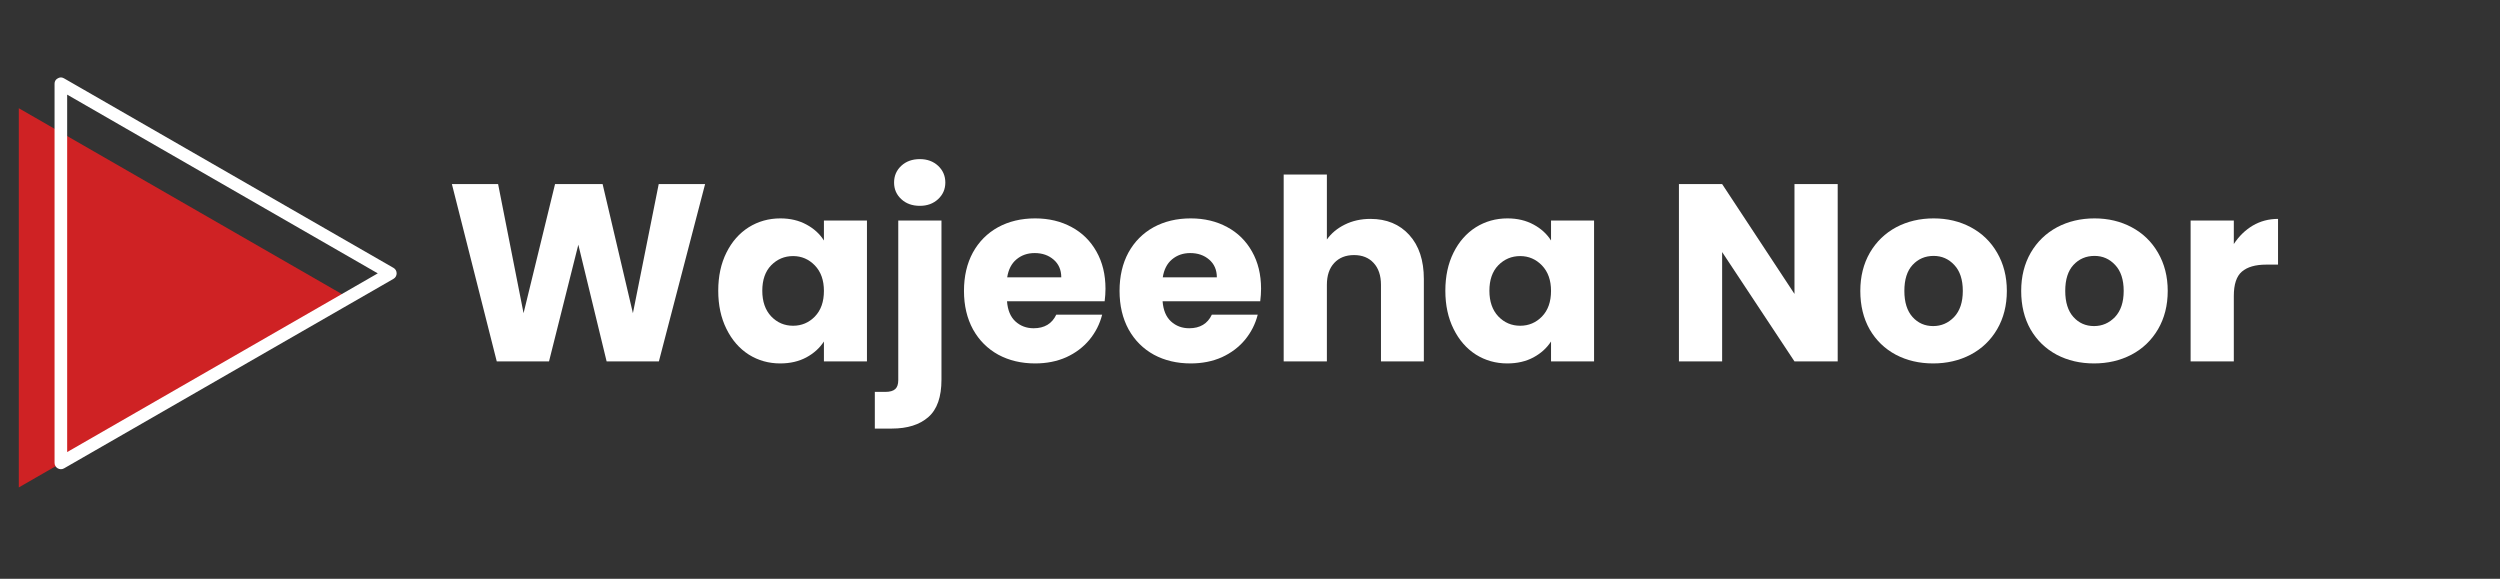<svg xmlns="http://www.w3.org/2000/svg" xmlns:xlink="http://www.w3.org/1999/xlink" width="311" viewBox="0 0 233.25 54" height="72" preserveAspectRatio="xMidYMid meet"><rect x="0" y="0" width="233.25" height="54" fill="#333333" stroke="none"/><defs><g></g><clipPath id="1b5ec1c4a3"><path d="M 1.754 10 L 33 10 L 33 45.512 L 1.754 45.512 Z M 1.754 10 " clip-rule="nonzero"></path></clipPath><clipPath id="c4f5693a29"><path d="M 5 7.223 L 37.098 7.223 L 37.098 44 L 5 44 Z M 5 7.223 " clip-rule="nonzero"></path></clipPath></defs><g clip-path="url(#1b5ec1c4a3)"><path fill="#cf2224" d="M 1.754 10.098 L 32.5 27.785 L 1.754 45.477 L 1.754 10.098 " fill-opacity="1" fill-rule="nonzero"></path></g><g clip-path="url(#c4f5693a29)"><path fill="#ffffff" d="M 5.383 8.32 C 7.516 9.547 9.648 10.777 11.781 12.004 C 16.102 14.488 20.422 16.973 24.742 19.461 C 28.137 21.414 31.531 23.367 34.926 25.32 C 35.328 25.551 35.727 25.781 36.129 26.012 L 36.129 24.996 C 33.996 26.223 31.863 27.453 29.73 28.68 C 25.41 31.164 21.086 33.648 16.766 36.137 C 13.371 38.09 9.977 40.043 6.582 41.996 C 6.184 42.227 5.781 42.457 5.383 42.688 C 5.676 42.855 5.969 43.023 6.266 43.191 L 6.266 7.816 C 6.266 7.059 5.09 7.059 5.09 7.816 L 5.09 43.191 C 5.09 43.641 5.59 43.922 5.973 43.699 C 8.105 42.473 10.238 41.246 12.371 40.02 C 16.691 37.531 21.016 35.047 25.336 32.559 C 28.73 30.605 32.125 28.656 35.52 26.703 C 35.918 26.473 36.32 26.242 36.719 26.012 C 37.102 25.793 37.102 25.215 36.719 24.996 C 34.586 23.77 32.453 22.543 30.32 21.316 C 26 18.832 21.68 16.344 17.359 13.859 C 13.965 11.906 10.57 9.953 7.176 8 C 6.773 7.77 6.375 7.539 5.973 7.309 C 5.316 6.93 4.727 7.945 5.383 8.32 " fill-opacity="1" fill-rule="nonzero"></path></g><g fill="#ffffff" fill-opacity="1"><g transform="translate(41.567, 33.72)"><g><path d="M 24.219 -16.547 L 19.906 0 L 15.031 0 L 12.391 -10.891 L 9.656 0 L 4.781 0 L 0.594 -16.547 L 4.906 -16.547 L 7.281 -4.5 L 10.219 -16.547 L 14.656 -16.547 L 17.484 -4.5 L 19.891 -16.547 Z M 24.219 -16.547 "></path></g></g></g><g fill="#ffffff" fill-opacity="1"><g transform="translate(66.356, 33.72)"><g><path d="M 0.656 -6.594 C 0.656 -7.945 0.91 -9.133 1.422 -10.156 C 1.93 -11.176 2.625 -11.961 3.5 -12.516 C 4.383 -13.066 5.367 -13.344 6.453 -13.344 C 7.379 -13.344 8.191 -13.148 8.891 -12.766 C 9.586 -12.391 10.129 -11.895 10.516 -11.281 L 10.516 -13.141 L 14.531 -13.141 L 14.531 0 L 10.516 0 L 10.516 -1.859 C 10.117 -1.242 9.57 -0.75 8.875 -0.375 C 8.176 0 7.363 0.188 6.438 0.188 C 5.363 0.188 4.383 -0.086 3.5 -0.641 C 2.625 -1.203 1.93 -2 1.422 -3.031 C 0.91 -4.062 0.656 -5.25 0.656 -6.594 Z M 10.516 -6.578 C 10.516 -7.578 10.234 -8.367 9.672 -8.953 C 9.109 -9.535 8.43 -9.828 7.641 -9.828 C 6.836 -9.828 6.156 -9.539 5.594 -8.969 C 5.039 -8.395 4.766 -7.602 4.766 -6.594 C 4.766 -5.594 5.039 -4.797 5.594 -4.203 C 6.156 -3.617 6.836 -3.328 7.641 -3.328 C 8.43 -3.328 9.109 -3.613 9.672 -4.188 C 10.234 -4.77 10.516 -5.566 10.516 -6.578 Z M 10.516 -6.578 "></path></g></g></g><g fill="#ffffff" fill-opacity="1"><g transform="translate(82.355, 33.72)"><g><path d="M 3.469 -14.516 C 2.758 -14.516 2.18 -14.723 1.734 -15.141 C 1.285 -15.555 1.062 -16.07 1.062 -16.688 C 1.062 -17.312 1.285 -17.832 1.734 -18.25 C 2.18 -18.664 2.758 -18.875 3.469 -18.875 C 4.156 -18.875 4.723 -18.664 5.172 -18.25 C 5.617 -17.832 5.844 -17.312 5.844 -16.688 C 5.844 -16.07 5.617 -15.555 5.172 -15.141 C 4.723 -14.723 4.156 -14.516 3.469 -14.516 Z M 5.484 1.703 C 5.484 3.316 5.078 4.477 4.266 5.188 C 3.453 5.906 2.312 6.266 0.844 6.266 L -0.734 6.266 L -0.734 2.844 L 0.234 2.844 C 0.672 2.844 0.984 2.754 1.172 2.578 C 1.359 2.41 1.453 2.133 1.453 1.75 L 1.453 -13.141 L 5.484 -13.141 Z M 5.484 1.703 "></path></g></g></g><g fill="#ffffff" fill-opacity="1"><g transform="translate(89.283, 33.72)"><g><path d="M 13.859 -6.781 C 13.859 -6.406 13.832 -6.016 13.781 -5.609 L 4.672 -5.609 C 4.734 -4.785 4.992 -4.16 5.453 -3.734 C 5.922 -3.305 6.488 -3.094 7.156 -3.094 C 8.164 -3.094 8.867 -3.516 9.266 -4.359 L 13.547 -4.359 C 13.328 -3.492 12.93 -2.711 12.359 -2.016 C 11.785 -1.328 11.066 -0.785 10.203 -0.391 C 9.336 -0.004 8.367 0.188 7.297 0.188 C 6.016 0.188 4.867 -0.082 3.859 -0.625 C 2.859 -1.176 2.07 -1.961 1.5 -2.984 C 0.938 -4.016 0.656 -5.211 0.656 -6.578 C 0.656 -7.941 0.93 -9.133 1.484 -10.156 C 2.047 -11.176 2.828 -11.961 3.828 -12.516 C 4.836 -13.066 5.992 -13.344 7.297 -13.344 C 8.578 -13.344 9.711 -13.07 10.703 -12.531 C 11.691 -12 12.461 -11.238 13.016 -10.25 C 13.578 -9.258 13.859 -8.102 13.859 -6.781 Z M 9.734 -7.844 C 9.734 -8.539 9.492 -9.094 9.016 -9.5 C 8.547 -9.906 7.957 -10.109 7.25 -10.109 C 6.582 -10.109 6.016 -9.91 5.547 -9.516 C 5.086 -9.129 4.801 -8.57 4.688 -7.844 Z M 9.734 -7.844 "></path></g></g></g><g fill="#ffffff" fill-opacity="1"><g transform="translate(103.798, 33.72)"><g><path d="M 13.859 -6.781 C 13.859 -6.406 13.832 -6.016 13.781 -5.609 L 4.672 -5.609 C 4.734 -4.785 4.992 -4.16 5.453 -3.734 C 5.922 -3.305 6.488 -3.094 7.156 -3.094 C 8.164 -3.094 8.867 -3.516 9.266 -4.359 L 13.547 -4.359 C 13.328 -3.492 12.93 -2.711 12.359 -2.016 C 11.785 -1.328 11.066 -0.785 10.203 -0.391 C 9.336 -0.004 8.367 0.188 7.297 0.188 C 6.016 0.188 4.867 -0.082 3.859 -0.625 C 2.859 -1.176 2.07 -1.961 1.5 -2.984 C 0.938 -4.016 0.656 -5.211 0.656 -6.578 C 0.656 -7.941 0.93 -9.133 1.484 -10.156 C 2.047 -11.176 2.828 -11.961 3.828 -12.516 C 4.836 -13.066 5.992 -13.344 7.297 -13.344 C 8.578 -13.344 9.711 -13.07 10.703 -12.531 C 11.691 -12 12.461 -11.238 13.016 -10.25 C 13.578 -9.258 13.859 -8.102 13.859 -6.781 Z M 9.734 -7.844 C 9.734 -8.539 9.492 -9.094 9.016 -9.5 C 8.547 -9.906 7.957 -10.109 7.25 -10.109 C 6.582 -10.109 6.016 -9.91 5.547 -9.516 C 5.086 -9.129 4.801 -8.57 4.688 -7.844 Z M 9.734 -7.844 "></path></g></g></g><g fill="#ffffff" fill-opacity="1"><g transform="translate(118.314, 33.72)"><g><path d="M 9.547 -13.297 C 11.055 -13.297 12.266 -12.797 13.172 -11.797 C 14.078 -10.797 14.531 -9.426 14.531 -7.688 L 14.531 0 L 10.531 0 L 10.531 -7.141 C 10.531 -8.016 10.301 -8.695 9.844 -9.188 C 9.395 -9.676 8.785 -9.922 8.016 -9.922 C 7.242 -9.922 6.629 -9.676 6.172 -9.188 C 5.711 -8.695 5.484 -8.016 5.484 -7.141 L 5.484 0 L 1.453 0 L 1.453 -17.438 L 5.484 -17.438 L 5.484 -11.375 C 5.898 -11.957 6.457 -12.422 7.156 -12.766 C 7.863 -13.117 8.66 -13.297 9.547 -13.297 Z M 9.547 -13.297 "></path></g></g></g><g fill="#ffffff" fill-opacity="1"><g transform="translate(134.195, 33.72)"><g><path d="M 0.656 -6.594 C 0.656 -7.945 0.91 -9.133 1.422 -10.156 C 1.93 -11.176 2.625 -11.961 3.5 -12.516 C 4.383 -13.066 5.367 -13.344 6.453 -13.344 C 7.379 -13.344 8.191 -13.148 8.891 -12.766 C 9.586 -12.391 10.129 -11.895 10.516 -11.281 L 10.516 -13.141 L 14.531 -13.141 L 14.531 0 L 10.516 0 L 10.516 -1.859 C 10.117 -1.242 9.57 -0.75 8.875 -0.375 C 8.176 0 7.363 0.188 6.438 0.188 C 5.363 0.188 4.383 -0.086 3.5 -0.641 C 2.625 -1.203 1.93 -2 1.422 -3.031 C 0.91 -4.062 0.656 -5.25 0.656 -6.594 Z M 10.516 -6.578 C 10.516 -7.578 10.234 -8.367 9.672 -8.953 C 9.109 -9.535 8.43 -9.828 7.641 -9.828 C 6.836 -9.828 6.156 -9.539 5.594 -8.969 C 5.039 -8.395 4.766 -7.602 4.766 -6.594 C 4.766 -5.594 5.039 -4.797 5.594 -4.203 C 6.156 -3.617 6.836 -3.328 7.641 -3.328 C 8.43 -3.328 9.109 -3.613 9.672 -4.188 C 10.234 -4.77 10.516 -5.566 10.516 -6.578 Z M 10.516 -6.578 "></path></g></g></g><g fill="#ffffff" fill-opacity="1"><g transform="translate(150.195, 33.72)"><g></g></g></g><g fill="#ffffff" fill-opacity="1"><g transform="translate(155.191, 33.72)"><g><path d="M 16.266 0 L 12.234 0 L 5.484 -10.203 L 5.484 0 L 1.453 0 L 1.453 -16.547 L 5.484 -16.547 L 12.234 -6.297 L 12.234 -16.547 L 16.266 -16.547 Z M 16.266 0 "></path></g></g></g><g fill="#ffffff" fill-opacity="1"><g transform="translate(172.911, 33.72)"><g><path d="M 7.453 0.188 C 6.16 0.188 5 -0.082 3.969 -0.625 C 2.938 -1.176 2.125 -1.961 1.531 -2.984 C 0.945 -4.016 0.656 -5.211 0.656 -6.578 C 0.656 -7.922 0.953 -9.109 1.547 -10.141 C 2.148 -11.172 2.969 -11.961 4 -12.516 C 5.039 -13.066 6.207 -13.344 7.5 -13.344 C 8.781 -13.344 9.938 -13.066 10.969 -12.516 C 12.008 -11.961 12.828 -11.172 13.422 -10.141 C 14.023 -9.109 14.328 -7.922 14.328 -6.578 C 14.328 -5.223 14.023 -4.031 13.422 -3 C 12.816 -1.969 11.988 -1.176 10.938 -0.625 C 9.895 -0.082 8.734 0.188 7.453 0.188 Z M 7.453 -3.297 C 8.211 -3.297 8.863 -3.578 9.406 -4.141 C 9.945 -4.711 10.219 -5.523 10.219 -6.578 C 10.219 -7.629 9.953 -8.438 9.422 -9 C 8.898 -9.562 8.258 -9.844 7.5 -9.844 C 6.707 -9.844 6.051 -9.562 5.531 -9 C 5.02 -8.445 4.766 -7.641 4.766 -6.578 C 4.766 -5.523 5.02 -4.711 5.531 -4.141 C 6.039 -3.578 6.68 -3.297 7.453 -3.297 Z M 7.453 -3.297 "></path></g></g></g><g fill="#ffffff" fill-opacity="1"><g transform="translate(187.921, 33.72)"><g><path d="M 7.453 0.188 C 6.16 0.188 5 -0.082 3.969 -0.625 C 2.938 -1.176 2.125 -1.961 1.531 -2.984 C 0.945 -4.016 0.656 -5.211 0.656 -6.578 C 0.656 -7.922 0.953 -9.109 1.547 -10.141 C 2.148 -11.172 2.969 -11.961 4 -12.516 C 5.039 -13.066 6.207 -13.344 7.5 -13.344 C 8.781 -13.344 9.938 -13.066 10.969 -12.516 C 12.008 -11.961 12.828 -11.172 13.422 -10.141 C 14.023 -9.109 14.328 -7.922 14.328 -6.578 C 14.328 -5.223 14.023 -4.031 13.422 -3 C 12.816 -1.969 11.988 -1.176 10.938 -0.625 C 9.895 -0.082 8.734 0.188 7.453 0.188 Z M 7.453 -3.297 C 8.211 -3.297 8.863 -3.578 9.406 -4.141 C 9.945 -4.711 10.219 -5.523 10.219 -6.578 C 10.219 -7.629 9.953 -8.438 9.422 -9 C 8.898 -9.562 8.258 -9.844 7.5 -9.844 C 6.707 -9.844 6.051 -9.562 5.531 -9 C 5.02 -8.445 4.766 -7.641 4.766 -6.578 C 4.766 -5.523 5.02 -4.711 5.531 -4.141 C 6.039 -3.578 6.68 -3.297 7.453 -3.297 Z M 7.453 -3.297 "></path></g></g></g><g fill="#ffffff" fill-opacity="1"><g transform="translate(202.931, 33.72)"><g><path d="M 5.484 -10.953 C 5.961 -11.68 6.551 -12.254 7.25 -12.672 C 7.957 -13.086 8.742 -13.297 9.609 -13.297 L 9.609 -9.031 L 8.5 -9.031 C 7.5 -9.031 6.742 -8.812 6.234 -8.375 C 5.734 -7.945 5.484 -7.191 5.484 -6.109 L 5.484 0 L 1.453 0 L 1.453 -13.141 L 5.484 -13.141 Z M 5.484 -10.953 "></path></g></g></g></svg>